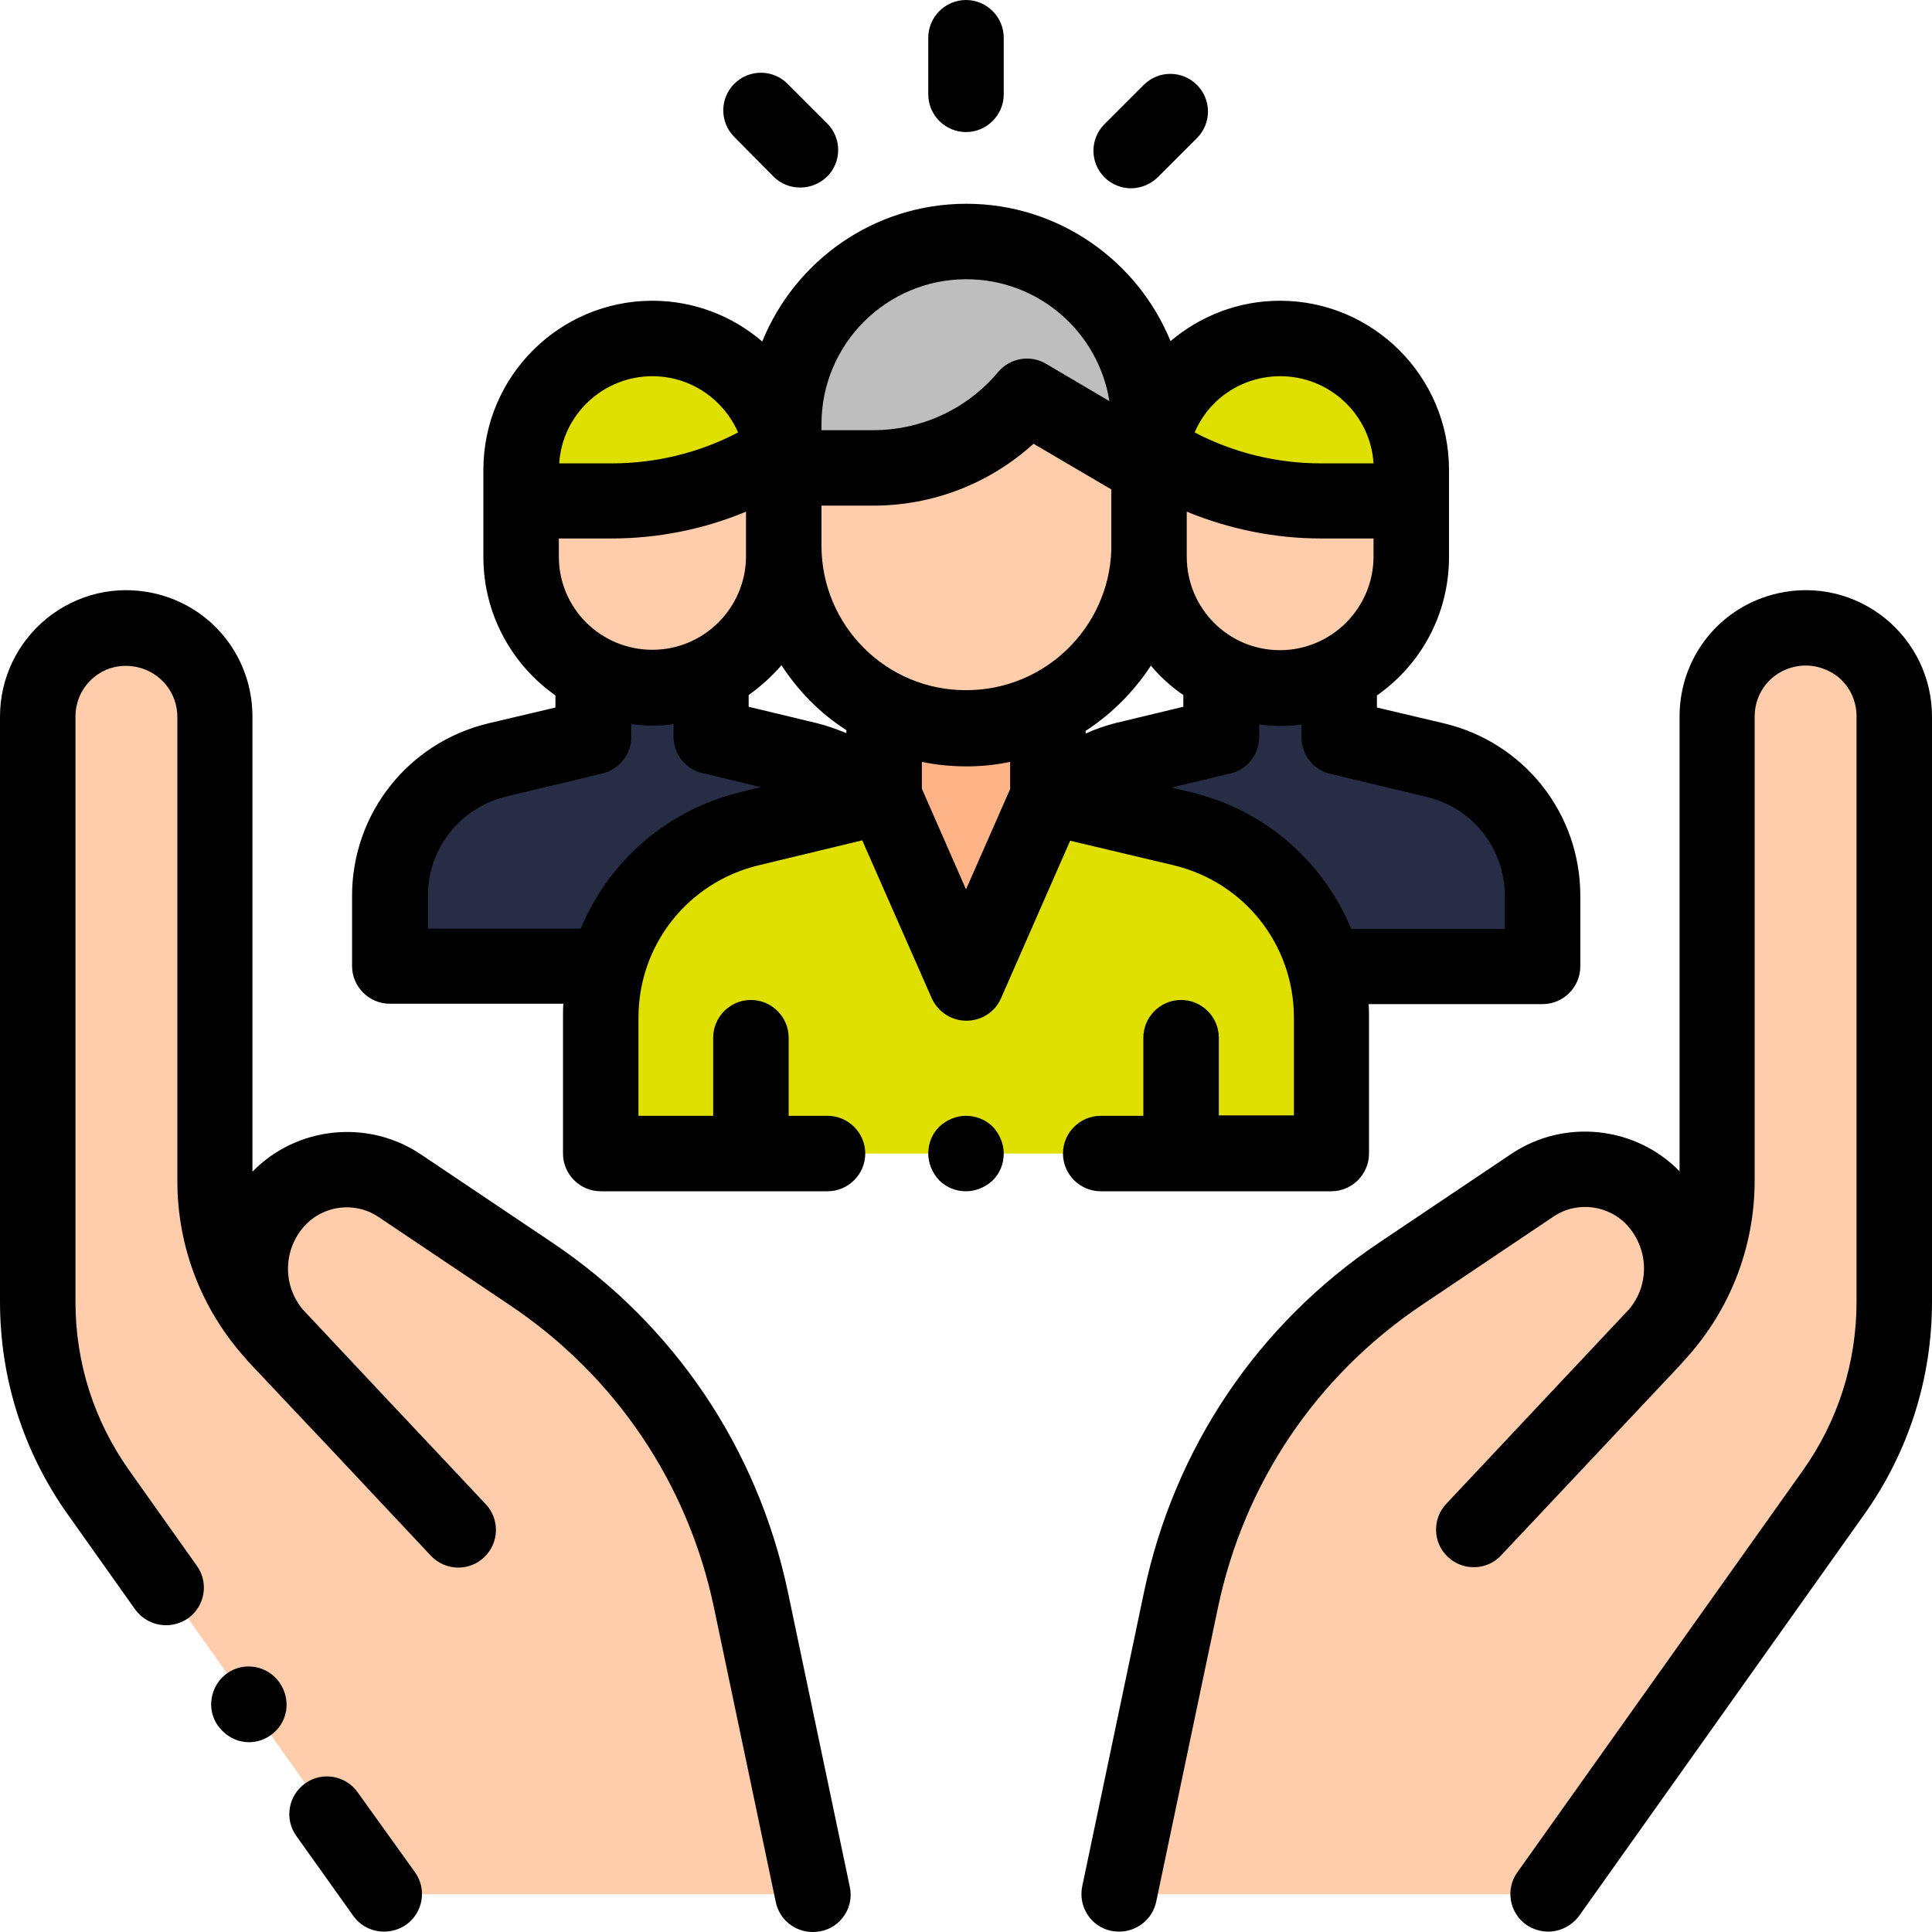 <?xml version="1.0" encoding="UTF-8"?> <!-- Generator: Adobe Illustrator 23.0.4, SVG Export Plug-In . SVG Version: 6.00 Build 0) --> <svg xmlns="http://www.w3.org/2000/svg" xmlns:xlink="http://www.w3.org/1999/xlink" id="Capa_1" x="0px" y="0px" viewBox="0 0 512 512" style="enable-background:new 0 0 512 512;" xml:space="preserve"> <style type="text/css"> .st0{fill:#FFCDAC;} .st1{fill:#282D46;} .st2{fill:#DFDF00;} .st3{fill:#FFB487;} .st4{fill:#BEBEBE;} </style> <g> <path class="st0" d="M105.9,388.9l-32.6-34.7C62.8,343,57,328.3,57,313v-123c0-11-7.6-20.5-18.4-22.9l0,0 c-14.7-3.3-28.6,7.9-28.6,22.9V345c0,18.1,5.6,35.8,16.1,50.6L44,420.7l42.7,60.1l15.1,21.2h113.7L199,423.9 c-7.4-35.2-28.2-66.1-58.1-86.2l-35-23.5c-10.4-7-24.4-5.2-32.8,4.2l0,0c-9.3,10.5-9,26.2,0.6,36.4c19.2,20.3,47.7,50.6,47.7,50.6"></path> <path class="st0" d="M406.1,388.9l32.6-34.7C449.2,343,455,328.3,455,313v-123c0-11,7.6-20.5,18.4-22.9l0,0 c14.7-3.3,28.6,7.9,28.6,22.9V345c0,18.1-5.6,35.8-16.1,50.6L468,420.7l-42.7,60.1L410.3,502H296.6l16.4-78.1 c7.4-35.2,28.2-66.1,58.1-86.2l35-23.5c10.4-7,24.4-5.2,32.8,4.2l0,0c9.3,10.5,9,26.2-0.6,36.4c-19.2,20.3-47.7,50.6-47.7,50.6"></path> </g> <g> <path class="st1" d="M280.1,211.7c4.8-5,10.9-8.6,18-10.3l25.5-6.1l0,0l0,0v-15.6h31.2v15.6l0,0l25.5,6.1c16.7,4,28.4,18.9,28.4,36 V256h-56.5L280.1,211.7z"></path> <path class="st1" d="M232,211.6c-4.8-5-10.9-8.6-18-10.3l-25.5-6.1l0,0l0,0v-15.6h-31.2v15.6l0,0l-25.5,6.1 c-16.7,4-28.4,18.9-28.4,36V256h56.5L232,211.6z"></path> </g> <path class="st2" d="M234.3,211.1l-35.6,8.5c-23.2,5.6-39.5,26.3-39.5,50.1v36h193.6v-35.9c0-23.8-16.4-44.6-39.6-50.1l-35.5-8.5"></path> <path class="st3" d="M277.7,189.4v21.8L256,260.5l-21.7-49.4v-21.7"></path> <path class="st0" d="M304.5,114.6v30.1c0,26.7-21.7,48.4-48.4,48.4l0,0l0,0c-26.7,0-48.4-21.7-48.4-48.4v-30.1"></path> <path class="st4" d="M256.1,64L256.1,64c-26.7,0-48.4,21.7-48.4,48.4v11.7h23.7c15.7,0,30.7-7,40.8-19l0,0l32.4,19v-11.7 C304.5,85.7,282.9,64,256.1,64z"></path> <path class="st2" d="M207.6,132.7v-8.4c0-19.2-15.6-34.8-34.8-34.8l0,0c-19.2,0-34.8,15.6-34.8,34.8v8.4h24c15,0,29.7-4.1,42.6-11.8 l0,0"></path> <path class="st0" d="M207.6,125.9v21.6c0,19.2-15.6,34.8-34.8,34.8l0,0l0,0c-19.2,0-34.8-15.6-34.8-34.8v-21.6"></path> <path class="st2" d="M304.5,132.8v-8.4c0-19.2,15.6-34.8,34.8-34.8l0,0c19.2,0,34.8,15.6,34.8,34.8v8.4h-24 c-15,0-29.7-4.1-42.6-11.8l0,0"></path> <path class="st0" d="M304.5,126v21.6c0,19.2,15.6,34.8,34.8,34.8l0,0l0,0c19.2,0,34.8-15.6,34.8-34.8V126"></path> <path d="M94.8,475c-3.2-4.5-9.4-5.6-13.9-2.4c-4.5,3.2-5.6,9.4-2.4,13.9l15.1,21.2c1.9,2.7,5,4.2,8.2,4.2c2,0,4-0.6,5.8-1.8 c4.5-3.2,5.6-9.4,2.4-13.9L94.8,475z"></path> <path d="M208.8,421.9c-8-38-30.1-70.8-62.3-92.5l-35-23.5c-14-9.4-32.9-7.4-44.6,4.6V189.9c0-15.8-10.8-29.3-26.2-32.7 c-10-2.2-20.2,0.2-28.2,6.6C4.6,170.2,0,179.7,0,189.9V345c0,20.3,6.2,39.8,18,56.4l17.8,25.1c2,2.7,5,4.2,8.2,4.2 c2,0,4-0.6,5.8-1.8c4.5-3.2,5.6-9.4,2.4-13.9l-17.8-25.1C24.9,376.6,20,361.1,20,345V189.9c0-4.1,1.8-7.9,5-10.5 c3.2-2.6,7.3-3.5,11.4-2.6c6.2,1.4,10.6,6.8,10.6,13.2v123c0,17.4,6.4,34,18,46.9c0.5,0.6,1,1.2,1.6,1.8c6.6,7,14.4,15.3,21.8,23.1 l10.3,11c0,0,0.1,0.1,0.1,0.1c8.8,9.4,15.3,16.3,15.4,16.4c3.8,4,10.1,4.2,14.1,0.4c4-3.8,4.2-10.1,0.4-14.1 c-0.2-0.2-11.9-12.7-25.3-26.9l-22.9-24.4c-0.1-0.1-0.1-0.1-0.2-0.2c-5.4-6.4-5.3-15.8,0.3-22.1c5-5.6,13.4-6.7,19.7-2.5l35,23.5 c27.8,18.7,47,47.1,53.9,80l16.4,78.1c1,4.7,5.1,7.9,9.8,7.9c0.7,0,1.4-0.1,2.1-0.2c5.4-1.1,8.9-6.4,7.7-11.8L208.8,421.9z"></path> <path d="M74,445.8c-3.2-4.5-9.5-5.5-13.9-2.3s-5.5,9.5-2.3,13.9l0.1,0.1c2,2.7,5,4.2,8.1,4.2c2,0,4-0.6,5.8-1.9 C76.3,456.6,77.3,450.4,74,445.8L74,445.8z"></path> <path d="M499.5,163.8c-8-6.4-18.2-8.8-28.2-6.6c-15.4,3.4-26.2,16.9-26.2,32.7v120.5c-11.7-12-30.6-14-44.6-4.6l-35,23.5 c-32.2,21.6-54.3,54.5-62.3,92.5l-16.4,78.1c-1.1,5.4,2.3,10.7,7.7,11.8c0.7,0.1,1.4,0.2,2.1,0.2c4.6,0,8.8-3.2,9.8-7.9l16.4-78.1 c6.9-32.8,26-61.2,53.9-80l35-23.5c6.2-4.2,14.7-3.1,19.7,2.5c5.6,6.4,5.7,15.7,0.3,22.1c-0.1,0.1-0.1,0.1-0.2,0.2 c0,0-48,51.1-48.2,51.3c-3.8,4-3.6,10.4,0.4,14.1c4,3.8,10.4,3.6,14.1-0.4c0.1-0.1,41-43.6,47.6-50.6c0.5-0.6,1.1-1.2,1.6-1.8 c11.6-12.9,18-29.5,18-46.9v-123c0-6.4,4.3-11.8,10.6-13.2c4-0.9,8.1,0.1,11.4,2.6c3.2,2.6,5,6.4,5,10.5V345 c0,16.1-4.9,31.6-14.3,44.8l-75.6,106.4c-3.2,4.5-2.1,10.7,2.4,13.9c1.8,1.2,3.8,1.8,5.8,1.8c3.1,0,6.2-1.5,8.2-4.2L494,401.4 c11.8-16.6,18-36.1,18-56.4V189.9C512,179.7,507.4,170.2,499.5,163.8z"></path> <path d="M352.8,315.7c5.5,0,10-4.5,10-10v-35.9c0-1.2,0-2.5-0.1-3.7h46.1c5.5,0,10-4.5,10-10v-18.7c0-21.8-14.8-40.6-36.1-45.7 l-17.8-4.2v-3.2c11.6-8.1,19.1-21.5,19.1-36.7v-23.1c0-24.7-20.1-44.8-44.8-44.8c-11.1,0-21.2,4.1-29,10.7 C301.5,69.1,280.5,54,256.1,54c-24.5,0-45.4,15.1-54.1,36.5c-7.8-6.7-18-10.8-29.1-10.8c-24.7,0-44.8,20.1-44.8,44.8v1.5v21.6 c0,15.2,7.6,28.6,19.1,36.7v3.2l-17.8,4.2c-21.2,5.1-36.1,23.9-36.1,45.7V256c0,5.5,4.5,10,10,10h46c-0.1,1.2-0.1,2.4-0.1,3.7v36 c0,5.5,4.5,10,10,10h60.1c5.5,0,10-4.5,10-10s-4.5-10-10-10H209V275c0-5.5-4.5-10-10-10s-10,4.5-10,10v20.7h-19.8v-26 c0-19.3,13.1-35.9,31.9-40.4l27.4-6.6l18.4,41.8c1.6,3.6,5.2,6,9.2,6h0c4,0,7.6-2.3,9.2-6l18.3-41.7l27.4,6.5 c18.8,4.5,31.9,21.1,31.9,40.4v25.9H323V275c0-5.5-4.5-10-10-10s-10,4.5-10,10v20.7h-11.3c-5.5,0-10,4.5-10,10s4.5,10,10,10H352.8z M224.3,194.3c-2.6-1.1-5.2-2-8-2.7l-17.9-4.3v-3.1c3.2-2.3,6.1-4.9,8.7-7.9c4.5,6.9,10.3,12.8,17.2,17.2V194.3z M148.1,147.5v-4.8 h14c12.2,0,24.3-2.4,35.6-7.1v11.8c0,13.6-11.1,24.8-24.8,24.8S148.1,161.2,148.1,147.5z M217.7,144.6v-10.6h13.7 c15.9,0,30.9-5.9,42.5-16.4l20.6,12.1v16.3c-0.8,20.5-17.7,36.9-38.4,36.9C234.9,183,217.7,165.8,217.7,144.6z M287.7,194.4v-0.7 c6.9-4.5,12.8-10.4,17.3-17.3c2.5,3,5.4,5.6,8.6,7.8v3.1l-17.9,4.3C293,192.3,290.3,193.2,287.7,194.4z M314.5,147.5v-1.5 c0-0.5,0-1,0-1.5v-8.9c11.2,4.6,23.3,7.1,35.5,7.1h14v4.8c0,13.6-11.1,24.8-24.8,24.8S314.5,161.2,314.5,147.5z M339.3,99.7 c13.1,0,23.9,10.2,24.7,23.1h-13.9c-11.7,0-23.2-2.8-33.5-8.2C320.3,105.8,329.1,99.7,339.3,99.7z M217.7,112.4 c0-21.2,17.2-38.4,38.4-38.4c19.1,0,35,14,37.9,32.3l-16.8-9.9c-4.2-2.5-9.6-1.5-12.7,2.2c-8.2,9.8-20.3,15.4-33.1,15.4h-13.7 L217.7,112.4L217.7,112.4z M172.9,99.7c10.2,0,18.9,6.2,22.7,14.9c-10.3,5.4-21.8,8.2-33.5,8.2h-13.9 C149,109.9,159.8,99.7,172.9,99.7z M196.4,209.9c-19.7,4.7-35.1,18.4-42.5,36.2h-40.5v-8.7c0-12.5,8.5-23.3,20.7-26.3l25.5-6.1 c4.5-1.1,7.7-5.1,7.7-9.7v-3.4c1.8,0.2,3.7,0.4,5.6,0.4c1.9,0,3.7-0.1,5.6-0.4v2.9c0,0.1,0,0.3,0,0.4c0,3.3,1.6,6.5,4.6,8.4 c1.1,0.7,2.3,1.2,3.6,1.4l14.9,3.6L196.4,209.9z M256,235.7L244.3,209v-7.1c3.8,0.8,7.8,1.2,11.8,1.2c4,0,7.9-0.4,11.6-1.2v7.2 L256,235.7z M315.5,209.9l-5-1.2l15-3.6c1.2-0.2,2.5-0.7,3.6-1.4c3-1.9,4.6-5.1,4.6-8.4c0-0.1,0-0.2,0-0.2v-3.1 c1.8,0.2,3.7,0.4,5.6,0.4c1.9,0,3.8-0.1,5.6-0.4v3.4c0,4.6,3.2,8.7,7.7,9.7l25.5,6.1c12.2,2.9,20.7,13.7,20.7,26.3v8.7h-40.7 C350.7,228.3,335.2,214.6,315.5,209.9z"></path> <path d="M256,295.7c-2.6,0-5.2,1.1-7.1,2.9c-1.9,1.9-2.9,4.4-2.9,7.1c0,2.6,1.1,5.2,2.9,7.1c1.9,1.9,4.4,2.9,7.1,2.9 c2.6,0,5.2-1.1,7.1-2.9c1.9-1.9,2.9-4.4,2.9-7.1c0-2.6-1.1-5.2-2.9-7.1C261.2,296.7,258.6,295.7,256,295.7z"></path> <path d="M256,35c5.5,0,10-4.5,10-10V10c0-5.5-4.5-10-10-10s-10,4.5-10,10v15C246,30.5,250.5,35,256,35z"></path> <path d="M205,46.8c2,2,4.5,2.9,7.1,2.9c2.6,0,5.1-1,7.1-2.9c3.9-3.9,3.9-10.2,0-14.1l-10.5-10.5c-3.9-3.9-10.2-3.9-14.1,0 s-3.9,10.2,0,14.1L205,46.8z"></path> <path d="M299.7,49.9c2.6,0,5.1-1,7.1-2.9l10.4-10.4c3.9-3.9,3.9-10.2,0-14.1c-3.9-3.9-10.2-3.9-14.1,0l-10.4,10.4 c-3.9,3.9-3.9,10.2,0,14.1C294.6,48.9,297.2,49.9,299.7,49.9z"></path> </svg> 